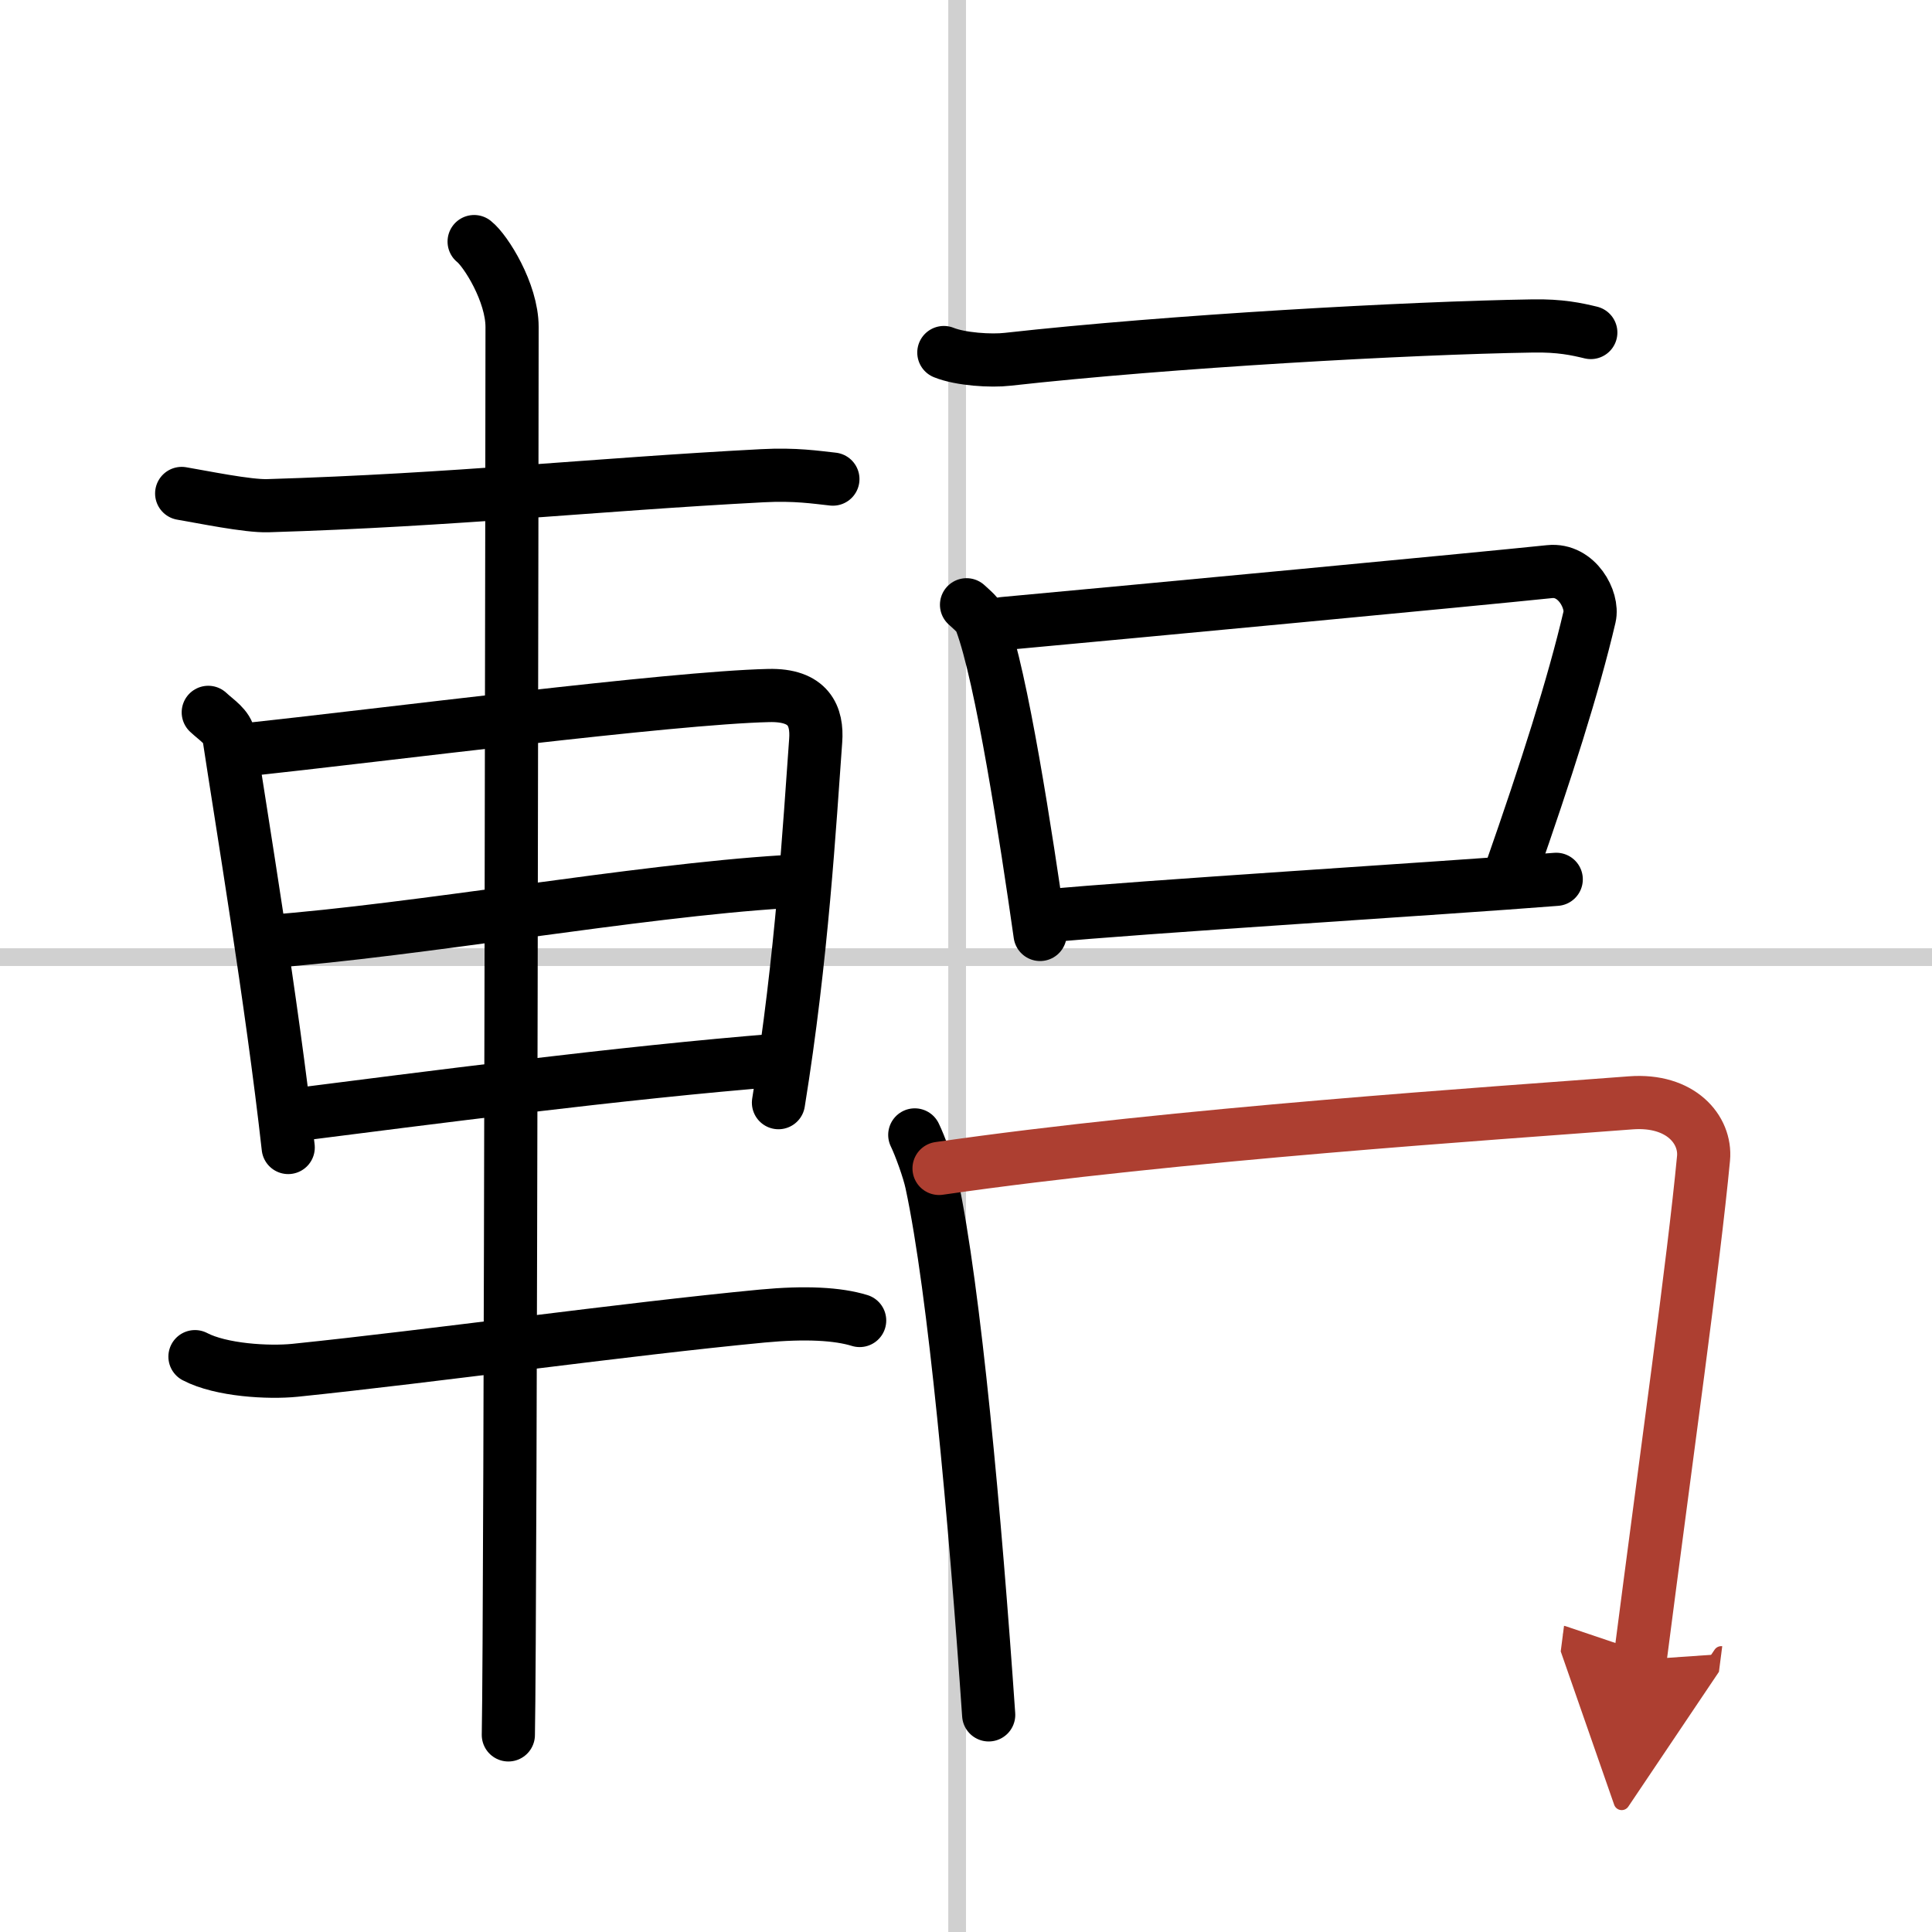 <svg width="400" height="400" viewBox="0 0 109 109" xmlns="http://www.w3.org/2000/svg"><defs><marker id="a" markerWidth="4" orient="auto" refX="1" refY="5" viewBox="0 0 10 10"><polyline points="0 0 10 5 0 10 1 5" fill="#ad3f31" stroke="#ad3f31"/></marker></defs><g fill="none" stroke="#000" stroke-linecap="round" stroke-linejoin="round" stroke-width="3"><rect width="100%" height="100%" fill="#fff" stroke="#fff"/><line x1="54" x2="54" y2="109" stroke="#d0d0d0" stroke-width="1"/><line x2="109" y1="54" y2="54" stroke="#d0d0d0" stroke-width="1"/><path d="m10.25 27.84c1.14 0.19 3.73 0.73 4.87 0.69 10.55-0.32 18.34-1.19 27.88-1.69 1.89-0.1 3.04 0.09 3.99 0.19"/><path d="m11.75 40.19c0.48 0.45 1.08 0.8 1.17 1.39 0.65 4.32 2.43 14.98 3.34 23.16"/><path d="m13.59 42.33c8.11-0.87 24.24-2.96 29.77-3.09 2.29-0.06 2.76 1.18 2.66 2.54-0.34 4.66-0.77 12.22-2.1 20.43"/><path d="m15.12 53.12c8.32-0.62 20.89-2.87 29.07-3.37"/><path d="m16.62 62.9c7.1-0.9 18.54-2.4 27.3-3.09"/><path d="M11,76.54c1.47,0.77,4.15,0.92,5.64,0.77C24.5,76.5,35.15,75,43,74.25c2.44-0.23,4.27-0.13,5.5,0.25"/><path d="m26.75 13.63c0.65 0.51 2.14 2.87 2.14 4.82 0 1.02-0.08 73.08-0.21 79.43"/><path d="M53.25,19.89c0.94,0.38,2.66,0.49,3.6,0.38C66,19.25,79.5,18.5,86.46,18.39c1.56-0.03,2.5,0.18,3.29,0.37"/><path d="m54.53 34.12c0.33 0.31 0.68 0.57 0.82 0.96 1.16 3.09 2.54 12.1 3.33 17.64"/><path d="m56.61 35.18c7.39-0.68 26.6-2.49 30.82-2.93 1.54-0.16 2.47 1.61 2.25 2.55-0.91 3.89-2.46 8.73-4.42 14.33"/><path d="m59.02 51.68c4.95-0.49 22.5-1.57 28.78-2.07"/><path d="m51.61 64.03c0.29 0.59 0.8 1.99 0.95 2.72 1.29 6 2.46 18.96 3.22 30"/><path d="m52.98 65.92c13.43-1.94 31.36-3.11 39.03-3.7 2.82-0.21 4.25 1.52 4.1 3.13-0.56 5.89-2.09 16.74-3.58 28.29" marker-end="url(#a)" stroke="#ad3f31"/></g></svg>
